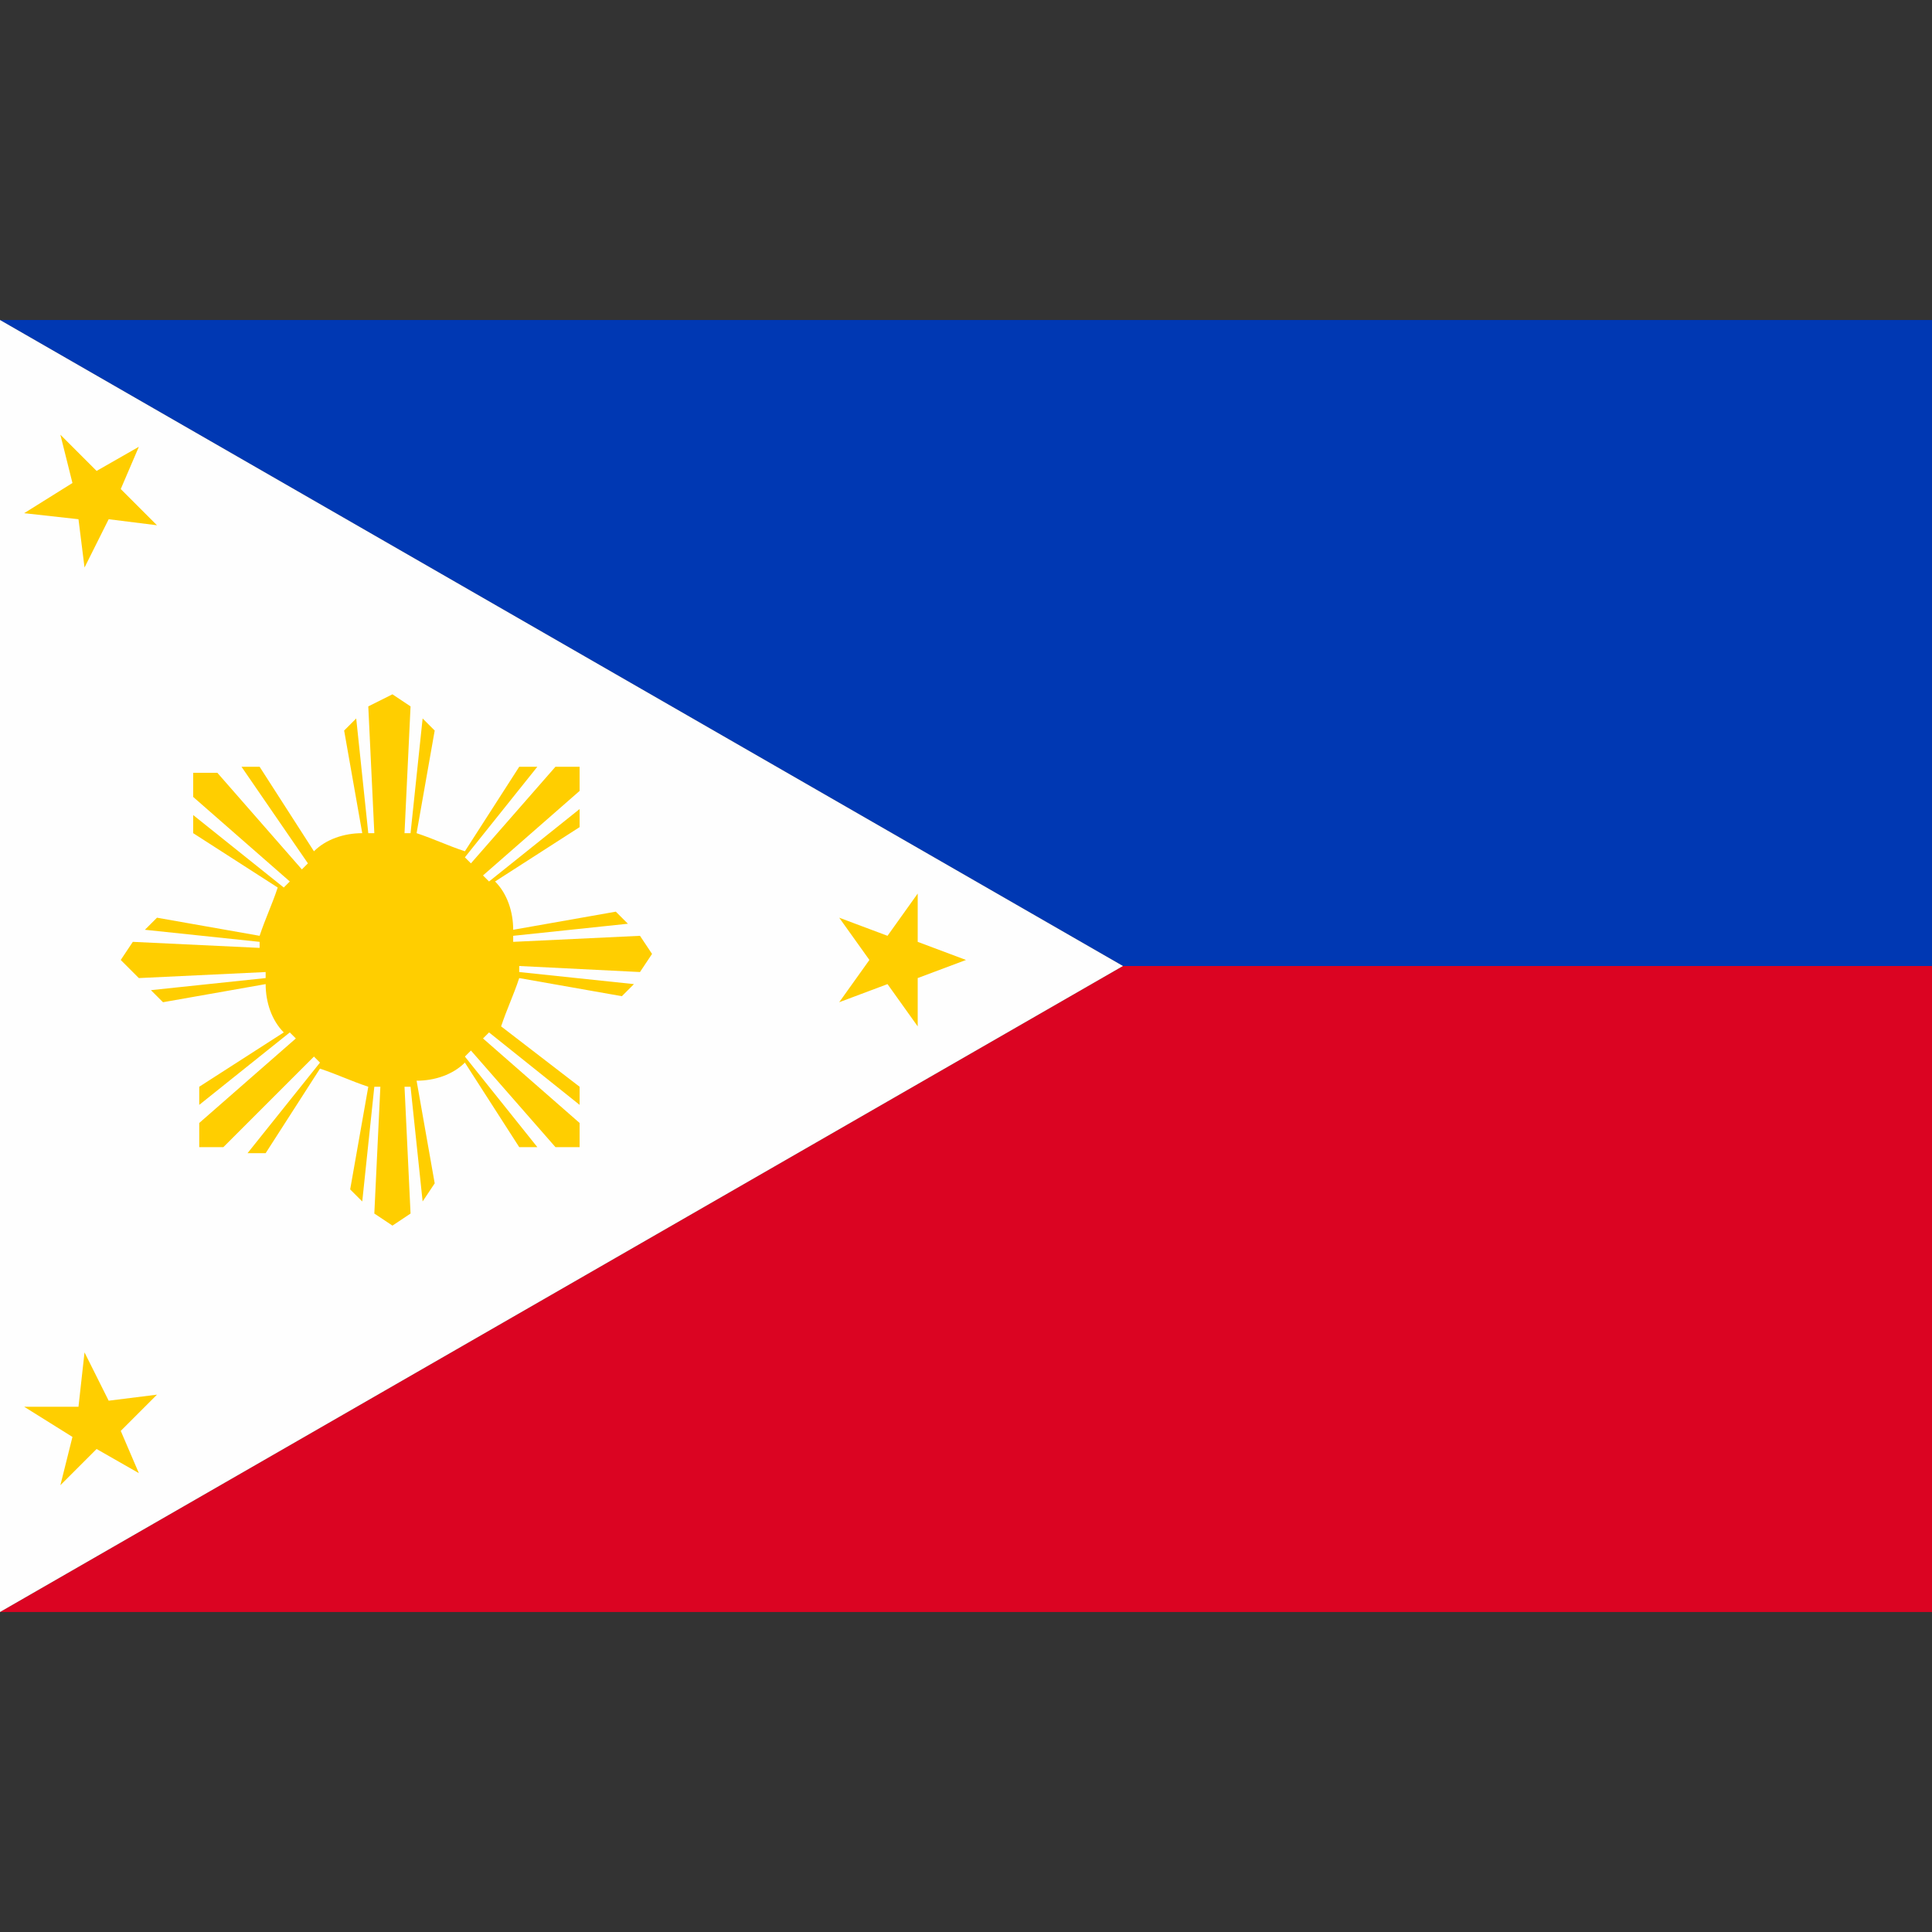 <svg id="Layer_1" xmlns="http://www.w3.org/2000/svg" viewBox="0 0 32 32"><rect x="0" y="0" width="32" height="32" fill="#333333" stroke="none"/><style>.st3{fill-rule:evenodd;clip-rule:evenodd;fill:#ffce00}</style><path fill="#db0422" d="M0 5.3L18.6 16H32v10.7H0L18.6 16 0 5.3z"/><path fill="#0038b3" d="M0 5.3h32V16H18.6L0 5.3z"/><path fill="#fefefe" d="M18.6 16L0 26.7V5.3L18.6 16z"/><path class="st3" d="M6.5 11.5l.3.2-.1 2.1h.1l.2-1.9.2.2-.3 1.7c.3.1.5.2.8.3l.9-1.4h.3l-1.2 1.5.1.1 1.4-1.6h.4v.4L8 14.5l.1.1 1.5-1.2v.3l-1.4.9c.2.2.3.5.3.8l1.7-.3.2.2-1.9.2v.1l2.1-.1.2.3-.2.3-2-.1v.1l1.9.2-.2.2-1.7-.3c-.1.3-.2.5-.3.8l1.3 1v.3l-1.5-1.2-.1.1 1.6 1.4v.4h-.4l-1.4-1.6-.1.1L8.9 19h-.3l-.9-1.4c-.2.2-.5.3-.8.3l.3 1.7-.2.3-.2-1.9h-.1l.1 2.1-.3.2-.3-.2.1-2.1h-.1L6 19.9l-.2-.2.3-1.7c-.3-.1-.5-.2-.8-.3l-.9 1.4h-.3l1.2-1.5-.1-.1L3.7 19h-.4v-.4l1.6-1.4-.1-.1-1.5 1.2V18l1.4-.9c-.2-.2-.3-.5-.3-.8l-1.7.3-.2-.2 1.9-.2v-.1l-2.1.1-.3-.3.2-.3 2.1.1v-.1l-1.9-.2.2-.2 1.7.3c.1-.3.2-.5.3-.8l-1.4-.9v-.3l1.5 1.2.1-.1-1.6-1.4v-.4h.4L5 14.4l.1-.1L4 12.7h.3l.9 1.4c.2-.2.5-.3.8-.3l-.3-1.7.2-.2.2 1.9h.1l-.1-2.1.4-.2zM15.2 14.8v.8l.8.3-.8.3v.8l-.5-.7-.8.3.5-.7-.5-.7.8.3.5-.7zM1.4 22.4l.4.8.8-.1-.6.6.3.7-.7-.4-.6.6.2-.8-.8-.5h.9l.1-.9zM1 7.2l.6.6.7-.4-.3.7.6.6-.8-.1-.4.8-.1-.8-.9-.1.8-.5-.2-.8z"/></svg>